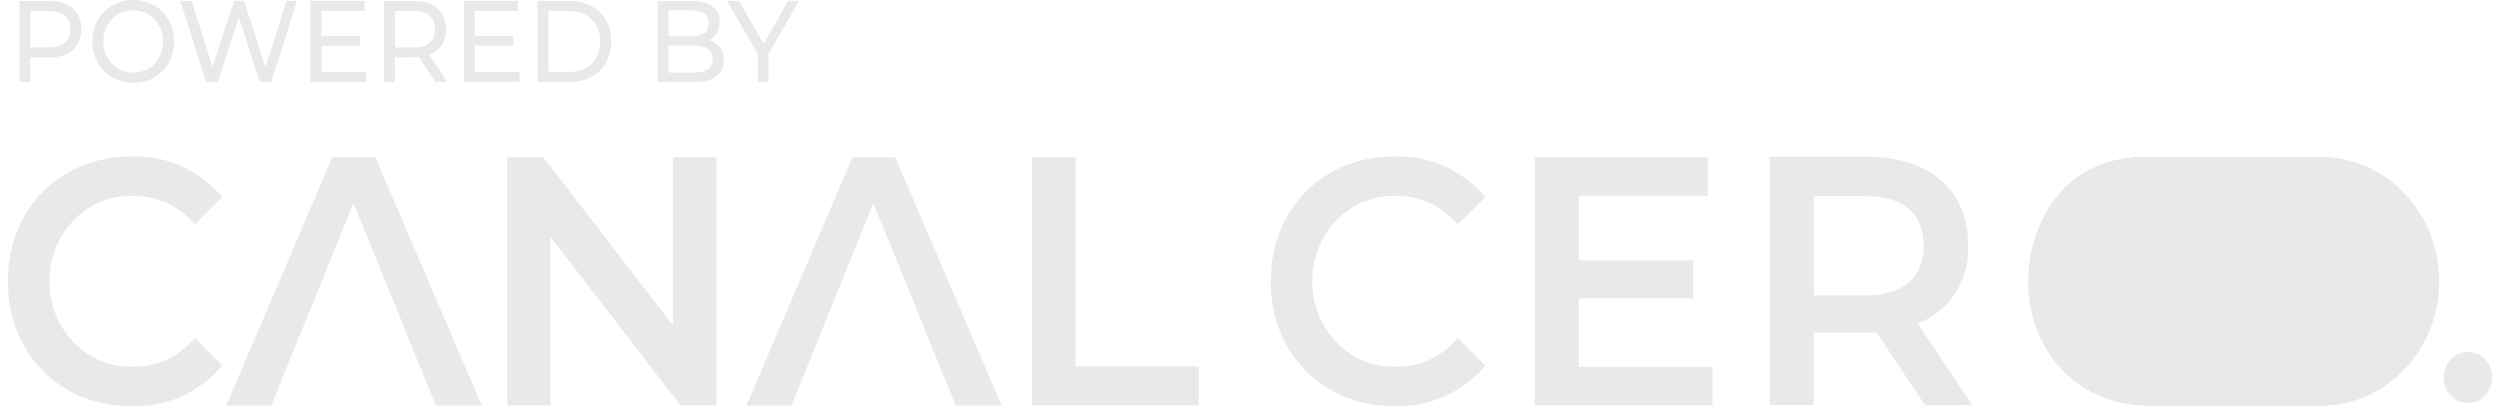 <?xml version="1.0" encoding="UTF-8"?> <svg xmlns="http://www.w3.org/2000/svg" width="160" height="26" viewBox="0 0 160 26" fill="none"><path d="M157.947 25.791C158.805 25.791 159.5 25.059 159.5 24.155C159.5 23.251 158.805 22.518 157.947 22.518C157.09 22.518 156.395 23.251 156.395 24.155C156.395 25.059 157.09 25.791 157.947 25.791Z" fill="#E9E9E9"></path><path d="M0.5 18.006C0.5 13.359 3.867 10.011 8.398 10.011C9.491 9.967 10.58 10.176 11.588 10.624C12.597 11.072 13.499 11.748 14.232 12.604L12.468 14.362C11.974 13.778 11.366 13.312 10.685 12.998C10.005 12.683 9.269 12.526 8.526 12.537C7.829 12.511 7.135 12.634 6.485 12.897C5.834 13.16 5.241 13.558 4.74 14.068C4.239 14.578 3.84 15.19 3.568 15.866C3.295 16.541 3.155 17.268 3.155 18.003C3.155 18.737 3.295 19.464 3.568 20.14C3.84 20.816 4.239 21.427 4.74 21.937C5.241 22.447 5.834 22.845 6.485 23.108C7.135 23.371 7.829 23.494 8.526 23.468C9.271 23.482 10.01 23.324 10.691 23.005C11.372 22.686 11.979 22.215 12.468 21.623L14.232 23.401C13.496 24.259 12.591 24.936 11.579 25.384C10.568 25.832 9.475 26.04 8.379 25.994C3.867 25.994 0.5 22.646 0.5 18.006Z" fill="#E9E9E9"></path><path d="M45.856 10.059V25.946H43.549L35.242 15.17V25.946H32.462V10.059H34.769L43.076 20.835V10.059H45.856Z" fill="#E9E9E9"></path><path d="M50.66 25.953H47.772L54.558 10.066H57.293L64.104 25.953H61.172L59.663 22.276L58.737 19.959L55.893 13.015L53.075 19.959L50.66 25.953Z" fill="#E9E9E9"></path><path d="M18.845 22.276L17.362 25.953H14.48L21.267 10.066H24.021L30.832 25.953H27.899L26.391 22.276L25.465 19.959L22.621 13.015L19.803 19.959L18.845 22.276Z" fill="#E9E9E9"></path><path d="M66.041 10.059H68.839V23.454H76.718V25.946H66.041V10.059Z" fill="#E9E9E9"></path><path d="M81.325 18.006C81.325 13.359 84.699 10.012 89.223 10.012C90.317 9.967 91.407 10.176 92.417 10.624C93.426 11.072 94.329 11.748 95.064 12.604L93.294 14.362C92.799 13.777 92.192 13.311 91.511 12.996C90.831 12.681 90.094 12.525 89.351 12.537C88.655 12.511 87.961 12.634 87.31 12.897C86.66 13.16 86.066 13.558 85.565 14.068C85.064 14.578 84.665 15.19 84.393 15.866C84.121 16.541 83.98 17.268 83.98 18.003C83.98 18.737 84.121 19.464 84.393 20.14C84.665 20.816 85.064 21.427 85.565 21.937C86.066 22.447 86.66 22.845 87.31 23.108C87.961 23.371 88.655 23.494 89.351 23.468C90.096 23.482 90.835 23.324 91.516 23.005C92.197 22.686 92.804 22.215 93.294 21.623L95.064 23.401C94.327 24.259 93.42 24.936 92.407 25.384C91.395 25.832 90.301 26.04 89.204 25.994C84.699 25.994 81.325 22.646 81.325 18.006Z" fill="#E9E9E9"></path><path d="M109.602 23.475V25.946H98.227V10.059H109.301V12.53H101.045V16.666H108.368V19.09H101.045V23.475H109.602Z" fill="#E9E9E9"></path><path d="M123.212 25.946L120.112 21.293C119.917 21.306 119.72 21.306 119.524 21.293H116.08V25.919H113.262V10.032H119.499C123.486 10.032 125.959 12.167 125.959 15.682C126.004 16.773 125.714 17.85 125.133 18.753C124.552 19.657 123.71 20.339 122.732 20.7L126.221 25.919L123.212 25.946ZM116.08 12.551V18.908H119.371C121.844 18.908 123.122 17.73 123.122 15.729C123.122 13.729 121.87 12.551 119.397 12.551H116.08Z" fill="#E9E9E9"></path><path d="M144.835 18.006C144.835 20.112 144.042 22.132 142.629 23.621C141.216 25.11 139.3 25.946 137.302 25.946C127.301 25.529 127.301 10.456 137.302 10.059C138.292 10.059 139.272 10.264 140.186 10.664C141.101 11.063 141.931 11.649 142.631 12.387C143.331 13.125 143.886 14.001 144.264 14.965C144.642 15.929 144.836 16.963 144.835 18.006Z" fill="#E9E9E9"></path><path d="M144.925 18.006C144.931 19.051 144.74 20.087 144.363 21.054C143.986 22.02 143.431 22.898 142.73 23.637C142.028 24.376 141.195 24.96 140.277 25.357C139.36 25.753 138.377 25.954 137.385 25.946C127.379 25.738 127.385 9.85 137.385 10.059C139.38 10.075 141.289 10.917 142.7 12.404C144.111 13.891 144.91 15.903 144.925 18.006Z" fill="#E9E9E9"></path><path d="M144.989 18.006C144.995 19.051 144.804 20.087 144.427 21.054C144.05 22.02 143.495 22.898 142.793 23.637C142.092 24.376 141.258 24.96 140.341 25.357C139.423 25.753 138.44 25.954 137.449 25.946C127.442 25.738 127.449 9.85 137.449 10.059C139.444 10.075 141.353 10.917 142.764 12.404C144.175 13.891 144.974 15.903 144.989 18.006Z" fill="#E9E9E9"></path><path d="M145.053 18.006C145.059 19.051 144.867 20.087 144.491 21.054C144.114 22.02 143.558 22.898 142.857 23.637C142.156 24.376 141.322 24.96 140.404 25.357C139.487 25.753 138.504 25.954 137.512 25.946C127.506 25.738 127.512 9.85 137.512 10.059C139.508 10.075 141.417 10.917 142.828 12.404C144.238 13.891 145.038 15.903 145.053 18.006Z" fill="#E9E9E9"></path><path d="M145.116 18.006C145.122 19.051 144.931 20.087 144.554 21.054C144.177 22.02 143.622 22.898 142.921 23.637C142.219 24.376 141.386 24.96 140.468 25.357C139.551 25.753 138.568 25.954 137.576 25.946C127.569 25.738 127.576 9.85 137.576 10.059C139.571 10.075 141.48 10.917 142.891 12.404C144.302 13.891 145.101 15.903 145.116 18.006Z" fill="#E9E9E9"></path><path d="M145.18 18.006C145.186 19.051 144.995 20.087 144.618 21.054C144.241 22.02 143.686 22.898 142.984 23.637C142.283 24.376 141.449 24.96 140.532 25.357C139.614 25.753 138.631 25.954 137.64 25.946C127.633 25.738 127.639 9.85 137.64 10.059C139.635 10.075 141.544 10.917 142.955 12.404C144.366 13.891 145.165 15.903 145.18 18.006Z" fill="#E9E9E9"></path><path d="M145.245 18.006C145.251 19.051 145.061 20.088 144.684 21.055C144.308 22.022 143.753 22.9 143.051 23.639C142.349 24.378 141.515 24.962 140.598 25.359C139.68 25.755 138.696 25.954 137.705 25.946C127.698 25.738 127.704 9.85 137.705 10.059C139.7 10.073 141.61 10.915 143.021 12.402C144.433 13.889 145.231 15.903 145.245 18.006Z" fill="#E9E9E9"></path><path d="M145.308 18.006C145.315 19.051 145.125 20.088 144.748 21.055C144.372 22.022 143.816 22.9 143.115 23.639C142.413 24.378 141.579 24.962 140.661 25.359C139.744 25.755 138.76 25.954 137.768 25.946C127.762 25.738 127.768 9.85 137.768 10.059C139.764 10.073 141.674 10.915 143.085 12.402C144.496 13.889 145.295 15.903 145.308 18.006Z" fill="#E9E9E9"></path><path d="M145.372 18.006C145.379 19.051 145.189 20.088 144.812 21.055C144.435 22.022 143.88 22.9 143.178 23.639C142.477 24.378 141.643 24.962 140.725 25.359C139.807 25.755 138.824 25.954 137.832 25.946C127.825 25.738 127.832 9.85 137.832 10.059C139.828 10.073 141.738 10.915 143.149 12.402C144.56 13.889 145.359 15.903 145.372 18.006Z" fill="#E9E9E9"></path><path d="M145.436 18.006C145.443 19.051 145.252 20.088 144.876 21.055C144.499 22.022 143.944 22.9 143.242 23.639C142.541 24.378 141.707 24.962 140.789 25.359C139.871 25.755 138.887 25.954 137.896 25.946C127.889 25.738 127.895 9.85 137.896 10.059C139.891 10.073 141.801 10.915 143.213 12.402C144.624 13.889 145.422 15.903 145.436 18.006Z" fill="#E9E9E9"></path><path d="M145.474 18.006C145.481 19.051 145.291 20.088 144.914 21.055C144.538 22.022 143.982 22.9 143.281 23.639C142.579 24.378 141.745 24.962 140.827 25.359C139.91 25.755 138.926 25.954 137.934 25.946C127.928 25.738 127.934 9.85 137.934 10.059C139.93 10.073 141.84 10.915 143.251 12.402C144.662 13.889 145.461 15.903 145.474 18.006Z" fill="#E9E9E9"></path><path d="M145.564 18.006C145.571 19.051 145.381 20.088 145.004 21.055C144.627 22.022 144.072 22.9 143.371 23.639C142.669 24.378 141.835 24.962 140.917 25.359C139.999 25.755 139.016 25.954 138.024 25.946C128.017 25.738 128.024 9.85 138.024 10.059C140.02 10.073 141.93 10.915 143.341 12.402C144.752 13.889 145.551 15.903 145.564 18.006Z" fill="#E9E9E9"></path><path d="M145.628 18.006C145.635 19.051 145.444 20.088 145.068 21.055C144.691 22.022 144.136 22.9 143.434 23.639C142.733 24.378 141.899 24.962 140.981 25.359C140.063 25.755 139.08 25.954 138.088 25.946C128.081 25.738 128.088 9.85 138.088 10.059C140.083 10.073 141.994 10.915 143.405 12.402C144.816 13.889 145.615 15.903 145.628 18.006Z" fill="#E9E9E9"></path><path d="M145.692 18.006C145.698 19.051 145.508 20.088 145.131 21.055C144.755 22.022 144.199 22.9 143.498 23.639C142.796 24.378 141.962 24.962 141.044 25.359C140.127 25.755 139.143 25.954 138.151 25.946C128.145 25.738 128.151 9.85 138.151 10.059C140.147 10.073 142.057 10.915 143.468 12.402C144.879 13.889 145.678 15.903 145.692 18.006Z" fill="#E9E9E9"></path><path d="M145.755 18.006C145.762 19.051 145.572 20.088 145.195 21.055C144.818 22.022 144.263 22.9 143.562 23.639C142.86 24.378 142.026 24.962 141.108 25.359C140.19 25.755 139.207 25.954 138.215 25.946C128.208 25.738 128.215 9.85 138.215 10.059C140.211 10.073 142.121 10.915 143.532 12.402C144.943 13.889 145.742 15.903 145.755 18.006Z" fill="#E9E9E9"></path><path d="M145.819 18.006C145.826 19.051 145.635 20.088 145.259 21.055C144.882 22.022 144.327 22.9 143.625 23.639C142.924 24.378 142.09 24.962 141.172 25.359C140.254 25.755 139.271 25.954 138.279 25.946C128.272 25.738 128.278 9.85 138.279 10.059C140.274 10.073 142.185 10.915 143.596 12.402C145.007 13.889 145.805 15.903 145.819 18.006Z" fill="#E9E9E9"></path><path d="M145.884 18.006C145.89 19.051 145.7 20.088 145.323 21.055C144.947 22.022 144.392 22.9 143.69 23.639C142.988 24.378 142.154 24.962 141.237 25.359C140.319 25.755 139.335 25.954 138.344 25.946C128.337 25.738 128.343 9.85 138.344 10.059C140.339 10.073 142.249 10.915 143.66 12.402C145.072 13.889 145.87 15.903 145.884 18.006Z" fill="#E9E9E9"></path><path d="M145.947 18.006C145.954 19.051 145.764 20.088 145.387 21.055C145.011 22.022 144.455 22.9 143.754 23.639C143.052 24.378 142.218 24.962 141.3 25.359C140.383 25.755 139.399 25.954 138.407 25.946C128.401 25.738 128.407 9.85 138.407 10.059C140.403 10.073 142.313 10.915 143.724 12.402C145.135 13.889 145.934 15.903 145.947 18.006Z" fill="#E9E9E9"></path><path d="M146.011 18.006C146.018 19.051 145.827 20.088 145.451 21.055C145.074 22.022 144.519 22.9 143.817 23.639C143.116 24.378 142.282 24.962 141.364 25.359C140.446 25.755 139.463 25.954 138.471 25.946C128.464 25.738 128.471 9.85 138.471 10.059C140.467 10.073 142.377 10.915 143.788 12.402C145.199 13.889 145.998 15.903 146.011 18.006Z" fill="#E9E9E9"></path><path d="M146.075 18.006C146.082 19.051 145.891 20.088 145.515 21.055C145.138 22.022 144.583 22.9 143.881 23.639C143.18 24.378 142.346 24.962 141.428 25.359C140.51 25.755 139.526 25.954 138.535 25.946C128.528 25.738 128.534 9.85 138.535 10.059C140.53 10.073 142.44 10.915 143.852 12.402C145.263 13.889 146.061 15.903 146.075 18.006Z" fill="#E9E9E9"></path><path d="M146.113 18.006C146.12 19.051 145.93 20.088 145.553 21.055C145.177 22.022 144.621 22.9 143.92 23.639C143.218 24.378 142.384 24.962 141.466 25.359C140.549 25.755 139.565 25.954 138.573 25.946C128.567 25.738 128.573 9.85 138.573 10.059C140.569 10.073 142.479 10.915 143.89 12.402C145.301 13.889 146.1 15.903 146.113 18.006Z" fill="#E9E9E9"></path><path d="M146.203 18.006C146.21 19.051 146.02 20.088 145.643 21.055C145.266 22.022 144.711 22.9 144.01 23.639C143.308 24.378 142.474 24.962 141.556 25.359C140.638 25.755 139.655 25.954 138.663 25.946C128.656 25.738 128.663 9.85 138.663 10.059C140.659 10.073 142.569 10.915 143.98 12.402C145.391 13.889 146.19 15.903 146.203 18.006Z" fill="#E9E9E9"></path><path d="M146.267 18.006C146.274 19.051 146.083 20.088 145.707 21.055C145.33 22.022 144.775 22.9 144.073 23.639C143.372 24.378 142.538 24.962 141.62 25.359C140.702 25.755 139.719 25.954 138.727 25.946C128.72 25.738 128.727 9.85 138.727 10.059C140.722 10.073 142.633 10.915 144.044 12.402C145.455 13.889 146.254 15.903 146.267 18.006Z" fill="#E9E9E9"></path><path d="M146.331 18.006C146.337 19.051 146.147 20.088 145.77 21.055C145.394 22.022 144.838 22.9 144.137 23.639C143.435 24.378 142.601 24.962 141.683 25.359C140.766 25.755 139.782 25.954 138.79 25.946C128.784 25.738 128.79 9.85 138.79 10.059C140.786 10.073 142.696 10.915 144.107 12.402C145.518 13.889 146.317 15.903 146.331 18.006Z" fill="#E9E9E9"></path><path d="M146.394 18.006C146.401 19.051 146.211 20.088 145.834 21.055C145.457 22.022 144.902 22.9 144.201 23.639C143.499 24.378 142.665 24.962 141.747 25.359C140.829 25.755 139.846 25.954 138.854 25.946C128.847 25.738 128.854 9.85 138.854 10.059C140.85 10.073 142.76 10.915 144.171 12.402C145.582 13.889 146.381 15.903 146.394 18.006Z" fill="#E9E9E9"></path><path d="M146.458 18.006C146.465 19.051 146.274 20.088 145.898 21.055C145.521 22.022 144.966 22.9 144.264 23.639C143.563 24.378 142.729 24.962 141.811 25.359C140.893 25.755 139.91 25.954 138.918 25.946C128.911 25.738 128.917 9.85 138.918 10.059C140.913 10.073 142.824 10.915 144.235 12.402C145.646 13.889 146.444 15.903 146.458 18.006Z" fill="#E9E9E9"></path><path d="M146.523 18.006C146.529 19.051 146.339 20.088 145.962 21.055C145.586 22.022 145.031 22.9 144.329 23.639C143.627 24.378 142.793 24.962 141.876 25.359C140.958 25.755 139.974 25.954 138.983 25.946C128.976 25.738 128.982 9.85 138.983 10.059C140.978 10.073 142.888 10.915 144.299 12.402C145.711 13.889 146.509 15.903 146.523 18.006Z" fill="#E9E9E9"></path><path d="M146.586 18.006C146.593 19.051 146.403 20.088 146.026 21.055C145.65 22.022 145.094 22.9 144.393 23.639C143.691 24.378 142.857 24.962 141.939 25.359C141.022 25.755 140.038 25.954 139.046 25.946C129.04 25.738 129.046 9.85 139.046 10.059C141.042 10.073 142.952 10.915 144.363 12.402C145.774 13.889 146.573 15.903 146.586 18.006Z" fill="#E9E9E9"></path><path d="M146.65 18.006C146.657 19.051 146.466 20.088 146.09 21.055C145.713 22.022 145.158 22.9 144.456 23.639C143.755 24.378 142.921 24.962 142.003 25.359C141.085 25.755 140.102 25.954 139.11 25.946C129.103 25.738 129.11 9.85 139.11 10.059C141.106 10.073 143.016 10.915 144.427 12.402C145.838 13.889 146.637 15.903 146.65 18.006Z" fill="#E9E9E9"></path><path d="M146.714 18.006C146.721 19.051 146.53 20.088 146.154 21.055C145.777 22.022 145.222 22.9 144.52 23.639C143.819 24.378 142.985 24.962 142.067 25.359C141.149 25.755 140.165 25.954 139.174 25.946C129.167 25.738 129.173 9.85 139.174 10.059C141.169 10.073 143.079 10.915 144.491 12.402C145.902 13.889 146.7 15.903 146.714 18.006Z" fill="#E9E9E9"></path><path d="M146.752 18.006C146.759 19.051 146.569 20.088 146.192 21.055C145.816 22.022 145.26 22.9 144.559 23.639C143.857 24.378 143.023 24.962 142.105 25.359C141.188 25.755 140.204 25.954 139.212 25.946C129.206 25.738 129.212 9.85 139.212 10.059C141.208 10.073 143.118 10.915 144.529 12.402C145.94 13.889 146.739 15.903 146.752 18.006Z" fill="#E9E9E9"></path><path d="M146.842 18.006C146.849 19.051 146.659 20.088 146.282 21.055C145.905 22.022 145.35 22.9 144.649 23.639C143.947 24.378 143.113 24.962 142.195 25.359C141.277 25.755 140.294 25.954 139.302 25.946C129.296 25.738 129.302 9.85 139.302 10.059C141.298 10.073 143.208 10.915 144.619 12.402C146.03 13.889 146.829 15.903 146.842 18.006Z" fill="#E9E9E9"></path><path d="M146.906 18.006C146.913 19.051 146.722 20.088 146.346 21.055C145.969 22.022 145.414 22.9 144.712 23.639C144.011 24.378 143.177 24.962 142.259 25.359C141.341 25.755 140.358 25.954 139.366 25.946C129.359 25.738 129.366 9.85 139.366 10.059C141.361 10.073 143.272 10.915 144.683 12.402C146.094 13.889 146.893 15.903 146.906 18.006Z" fill="#E9E9E9"></path><path d="M146.97 18.006C146.976 19.051 146.786 20.088 146.409 21.055C146.033 22.022 145.477 22.9 144.776 23.639C144.074 24.378 143.24 24.962 142.322 25.359C141.405 25.755 140.421 25.954 139.429 25.946C129.423 25.738 129.429 9.85 139.429 10.059C141.425 10.073 143.335 10.915 144.746 12.402C146.157 13.889 146.956 15.903 146.97 18.006Z" fill="#E9E9E9"></path><path d="M147.033 18.006C147.04 19.051 146.85 20.088 146.473 21.055C146.096 22.022 145.541 22.9 144.84 23.639C144.138 24.378 143.304 24.962 142.386 25.359C141.468 25.755 140.485 25.954 139.493 25.946C129.486 25.738 129.493 9.85 139.493 10.059C141.489 10.073 143.399 10.915 144.81 12.402C146.221 13.889 147.02 15.903 147.033 18.006Z" fill="#E9E9E9"></path><path d="M147.097 18.006C147.104 19.051 146.913 20.088 146.537 21.055C146.16 22.022 145.605 22.9 144.903 23.639C144.202 24.378 143.368 24.962 142.45 25.359C141.532 25.755 140.549 25.954 139.557 25.946C129.55 25.738 129.556 9.85 139.557 10.059C141.552 10.073 143.463 10.915 144.874 12.402C146.285 13.889 147.083 15.903 147.097 18.006Z" fill="#E9E9E9"></path><path d="M147.162 18.006C147.168 19.051 146.978 20.088 146.601 21.055C146.225 22.022 145.67 22.9 144.968 23.639C144.266 24.378 143.432 24.962 142.515 25.359C141.597 25.755 140.613 25.954 139.622 25.946C129.615 25.738 129.621 9.85 139.622 10.059C141.617 10.073 143.527 10.915 144.938 12.402C146.35 13.889 147.148 15.903 147.162 18.006Z" fill="#E9E9E9"></path><path d="M147.225 18.006C147.232 19.051 147.042 20.088 146.665 21.055C146.289 22.022 145.733 22.9 145.032 23.639C144.33 24.378 143.496 24.962 142.578 25.359C141.661 25.755 140.677 25.954 139.685 25.946C129.679 25.738 129.685 9.85 139.685 10.059C141.681 10.073 143.591 10.915 145.002 12.402C146.413 13.889 147.212 15.903 147.225 18.006Z" fill="#E9E9E9"></path><path d="M147.289 18.006C147.296 19.051 147.105 20.088 146.729 21.055C146.352 22.022 145.797 22.9 145.095 23.639C144.394 24.378 143.56 24.962 142.642 25.359C141.724 25.755 140.741 25.954 139.749 25.946C129.742 25.738 129.749 9.85 139.749 10.059C141.745 10.073 143.655 10.915 145.066 12.402C146.477 13.889 147.276 15.903 147.289 18.006Z" fill="#E9E9E9"></path><path d="M147.353 18.006C147.36 19.051 147.169 20.088 146.793 21.055C146.416 22.022 145.861 22.9 145.159 23.639C144.458 24.378 143.624 24.962 142.706 25.359C141.788 25.755 140.804 25.954 139.813 25.946C129.806 25.738 129.812 9.85 139.813 10.059C141.808 10.073 143.718 10.915 145.13 12.402C146.541 13.889 147.339 15.903 147.353 18.006Z" fill="#E9E9E9"></path><path d="M147.391 18.006C147.398 19.051 147.208 20.088 146.831 21.055C146.455 22.022 145.899 22.9 145.198 23.639C144.496 24.378 143.662 24.962 142.744 25.359C141.827 25.755 140.843 25.954 139.851 25.946C129.845 25.738 129.851 9.85 139.851 10.059C141.847 10.073 143.757 10.915 145.168 12.402C146.579 13.889 147.378 15.903 147.391 18.006Z" fill="#E9E9E9"></path><path d="M147.481 18.006C147.488 19.051 147.298 20.088 146.921 21.055C146.544 22.022 145.989 22.9 145.288 23.639C144.586 24.378 143.752 24.962 142.834 25.359C141.916 25.755 140.933 25.954 139.941 25.946C129.934 25.738 129.941 9.85 139.941 10.059C141.937 10.073 143.847 10.915 145.258 12.402C146.669 13.889 147.468 15.903 147.481 18.006Z" fill="#E9E9E9"></path><path d="M147.545 18.006C147.552 19.051 147.361 20.088 146.985 21.055C146.608 22.022 146.053 22.9 145.351 23.639C144.65 24.378 143.816 24.962 142.898 25.359C141.98 25.755 140.997 25.954 140.005 25.946C129.998 25.738 130.005 9.85 140.005 10.059C142 10.073 143.911 10.915 145.322 12.402C146.733 13.889 147.532 15.903 147.545 18.006Z" fill="#E9E9E9"></path><path d="M147.609 18.006C147.615 19.051 147.425 20.088 147.048 21.055C146.672 22.022 146.116 22.9 145.415 23.639C144.713 24.378 143.879 24.962 142.961 25.359C142.044 25.755 141.06 25.954 140.068 25.946C130.062 25.738 130.068 9.85 140.068 10.059C142.064 10.073 143.974 10.915 145.385 12.402C146.796 13.889 147.595 15.903 147.609 18.006Z" fill="#E9E9E9"></path><path d="M147.672 18.006C147.679 19.051 147.489 20.088 147.112 21.055C146.735 22.022 146.18 22.9 145.479 23.639C144.777 24.378 143.943 24.962 143.025 25.359C142.107 25.755 141.124 25.954 140.132 25.946C130.125 25.738 130.132 9.85 140.132 10.059C142.128 10.073 144.038 10.915 145.449 12.402C146.86 13.889 147.659 15.903 147.672 18.006Z" fill="#E9E9E9"></path><path d="M147.736 18.006C147.743 19.051 147.552 20.088 147.176 21.055C146.799 22.022 146.244 22.9 145.542 23.639C144.841 24.378 144.007 24.962 143.089 25.359C142.171 25.755 141.188 25.954 140.196 25.946C130.189 25.738 130.195 9.85 140.196 10.059C142.191 10.073 144.102 10.915 145.513 12.402C146.924 13.889 147.722 15.903 147.736 18.006Z" fill="#E9E9E9"></path><path d="M147.801 18.006C147.807 19.051 147.617 20.088 147.24 21.055C146.864 22.022 146.309 22.9 145.607 23.639C144.905 24.378 144.071 24.962 143.154 25.359C142.236 25.755 141.252 25.954 140.261 25.946C130.254 25.738 130.26 9.85 140.261 10.059C142.256 10.073 144.166 10.915 145.577 12.402C146.989 13.889 147.787 15.903 147.801 18.006Z" fill="#E9E9E9"></path><path d="M147.864 18.006C147.871 19.051 147.681 20.088 147.304 21.055C146.928 22.022 146.372 22.9 145.671 23.639C144.969 24.378 144.135 24.962 143.217 25.359C142.3 25.755 141.316 25.954 140.324 25.946C130.318 25.738 130.324 9.85 140.324 10.059C142.32 10.073 144.23 10.915 145.641 12.402C147.052 13.889 147.851 15.903 147.864 18.006Z" fill="#E9E9E9"></path><path d="M147.928 18.006C147.935 19.051 147.744 20.088 147.368 21.055C146.991 22.022 146.436 22.9 145.734 23.639C145.033 24.378 144.199 24.962 143.281 25.359C142.363 25.755 141.38 25.954 140.388 25.946C130.381 25.738 130.388 9.85 140.388 10.059C142.384 10.073 144.294 10.915 145.705 12.402C147.116 13.889 147.915 15.903 147.928 18.006Z" fill="#E9E9E9"></path><path d="M147.992 18.006C147.999 19.051 147.808 20.088 147.432 21.055C147.055 22.022 146.5 22.9 145.798 23.639C145.097 24.378 144.263 24.962 143.345 25.359C142.427 25.755 141.443 25.954 140.452 25.946C130.445 25.738 130.451 9.85 140.452 10.059C142.447 10.073 144.357 10.915 145.769 12.402C147.18 13.889 147.978 15.903 147.992 18.006Z" fill="#E9E9E9"></path><path d="M148.03 18.006C148.037 19.051 147.847 20.088 147.47 21.055C147.094 22.022 146.538 22.9 145.837 23.639C145.135 24.378 144.301 24.962 143.383 25.359C142.466 25.755 141.482 25.954 140.49 25.946C130.484 25.738 130.49 9.85 140.49 10.059C142.486 10.073 144.396 10.915 145.807 12.402C147.218 13.889 148.017 15.903 148.03 18.006Z" fill="#E9E9E9"></path><path d="M148.12 18.006C148.127 19.051 147.937 20.088 147.56 21.055C147.183 22.022 146.628 22.9 145.927 23.639C145.225 24.378 144.391 24.962 143.473 25.359C142.555 25.755 141.572 25.954 140.58 25.946C130.573 25.738 130.58 9.85 140.58 10.059C142.576 10.073 144.486 10.915 145.897 12.402C147.308 13.889 148.107 15.903 148.12 18.006Z" fill="#E9E9E9"></path><path d="M148.184 18.006C148.191 19.051 148 20.088 147.624 21.055C147.247 22.022 146.692 22.9 145.99 23.639C145.289 24.378 144.455 24.962 143.537 25.359C142.619 25.755 141.636 25.954 140.644 25.946C130.637 25.738 130.644 9.85 140.644 10.059C142.639 10.073 144.55 10.915 145.961 12.402C147.372 13.889 148.171 15.903 148.184 18.006Z" fill="#E9E9E9"></path><path d="M148.248 18.006C148.254 19.051 148.064 20.088 147.687 21.055C147.311 22.022 146.755 22.9 146.054 23.639C145.352 24.378 144.518 24.962 143.6 25.359C142.683 25.755 141.699 25.954 140.707 25.946C130.701 25.738 130.707 9.85 140.707 10.059C142.703 10.073 144.613 10.915 146.024 12.402C147.435 13.889 148.234 15.903 148.248 18.006Z" fill="#E9E9E9"></path><path d="M148.311 18.006C148.318 19.051 148.128 20.088 147.751 21.055C147.374 22.022 146.819 22.9 146.118 23.639C145.416 24.378 144.582 24.962 143.664 25.359C142.746 25.755 141.763 25.954 140.771 25.946C130.764 25.738 130.771 9.85 140.771 10.059C142.767 10.073 144.677 10.915 146.088 12.402C147.499 13.889 148.298 15.903 148.311 18.006Z" fill="#E9E9E9"></path><path d="M148.375 18.006C148.382 19.051 148.191 20.088 147.815 21.055C147.438 22.022 146.883 22.9 146.181 23.639C145.48 24.378 144.646 24.962 143.728 25.359C142.81 25.755 141.826 25.954 140.835 25.946C130.828 25.738 130.834 9.85 140.835 10.059C142.83 10.073 144.741 10.915 146.152 12.402C147.563 13.889 148.361 15.903 148.375 18.006Z" fill="#E9E9E9"></path><path d="M148.44 18.006C148.446 19.051 148.256 20.088 147.879 21.055C147.503 22.022 146.948 22.9 146.246 23.639C145.544 24.378 144.71 24.962 143.793 25.359C142.875 25.755 141.891 25.954 140.9 25.946C130.893 25.738 130.899 9.85 140.9 10.059C142.895 10.073 144.805 10.915 146.216 12.402C147.628 13.889 148.426 15.903 148.44 18.006Z" fill="#E9E9E9"></path><path d="M148.503 18.006C148.51 19.051 148.32 20.088 147.943 21.055C147.567 22.022 147.011 22.9 146.31 23.639C145.608 24.378 144.774 24.962 143.856 25.359C142.939 25.755 141.955 25.954 140.963 25.946C130.957 25.738 130.963 9.85 140.963 10.059C142.959 10.073 144.869 10.915 146.28 12.402C147.691 13.889 148.49 15.903 148.503 18.006Z" fill="#E9E9E9"></path><path d="M148.567 18.006C148.574 19.051 148.383 20.088 148.007 21.055C147.63 22.022 147.075 22.9 146.373 23.639C145.672 24.378 144.838 24.962 143.92 25.359C143.002 25.755 142.019 25.954 141.027 25.946C131.02 25.738 131.027 9.85 141.027 10.059C143.023 10.073 144.933 10.915 146.344 12.402C147.755 13.889 148.554 15.903 148.567 18.006Z" fill="#E9E9E9"></path><path d="M148.631 18.006C148.638 19.051 148.447 20.088 148.071 21.055C147.694 22.022 147.139 22.9 146.437 23.639C145.736 24.378 144.902 24.962 143.984 25.359C143.066 25.755 142.082 25.954 141.091 25.946C131.084 25.738 131.09 9.85 141.091 10.059C143.086 10.073 144.996 10.915 146.408 12.402C147.819 13.889 148.617 15.903 148.631 18.006Z" fill="#E9E9E9"></path><path d="M148.669 18.006C148.676 19.051 148.486 20.088 148.109 21.055C147.733 22.022 147.177 22.9 146.476 23.639C145.774 24.378 144.94 24.962 144.022 25.359C143.105 25.755 142.121 25.954 141.129 25.946C131.123 25.738 131.129 9.85 141.129 10.059C143.125 10.073 145.035 10.915 146.446 12.402C147.857 13.889 148.656 15.903 148.669 18.006Z" fill="#E9E9E9"></path><path d="M148.759 18.006C148.766 19.051 148.576 20.088 148.199 21.055C147.822 22.022 147.267 22.9 146.566 23.639C145.864 24.378 145.03 24.962 144.112 25.359C143.194 25.755 142.211 25.954 141.219 25.946C131.212 25.738 131.219 9.85 141.219 10.059C143.215 10.073 145.125 10.915 146.536 12.402C147.947 13.889 148.746 15.903 148.759 18.006Z" fill="#E9E9E9"></path><path d="M148.823 18.006C148.83 19.051 148.639 20.088 148.263 21.055C147.886 22.022 147.331 22.9 146.629 23.639C145.928 24.378 145.094 24.962 144.176 25.359C143.258 25.755 142.275 25.954 141.283 25.946C131.276 25.738 131.283 9.85 141.283 10.059C143.278 10.073 145.189 10.915 146.6 12.402C148.011 13.889 148.81 15.903 148.823 18.006Z" fill="#E9E9E9"></path><path d="M148.887 18.006C148.893 19.051 148.703 20.088 148.326 21.055C147.95 22.022 147.394 22.9 146.693 23.639C145.991 24.378 145.157 24.962 144.239 25.359C143.322 25.755 142.338 25.954 141.346 25.946C131.34 25.738 131.346 9.85 141.346 10.059C143.342 10.073 145.252 10.915 146.663 12.402C148.074 13.889 148.873 15.903 148.887 18.006Z" fill="#E9E9E9"></path><path d="M148.95 18.006C148.957 19.051 148.767 20.088 148.39 21.055C148.013 22.022 147.458 22.9 146.757 23.639C146.055 24.378 145.221 24.962 144.303 25.359C143.385 25.755 142.402 25.954 141.41 25.946C131.403 25.738 131.41 9.85 141.41 10.059C143.406 10.073 145.316 10.915 146.727 12.402C148.138 13.889 148.937 15.903 148.95 18.006Z" fill="#E9E9E9"></path><path d="M149.014 18.006C149.021 19.051 148.83 20.088 148.454 21.055C148.077 22.022 147.522 22.9 146.82 23.639C146.119 24.378 145.285 24.962 144.367 25.359C143.449 25.755 142.465 25.954 141.474 25.946C131.467 25.738 131.473 9.85 141.474 10.059C143.469 10.073 145.38 10.915 146.791 12.402C148.202 13.889 149 15.903 149.014 18.006Z" fill="#E9E9E9"></path><path d="M149.079 18.006C149.085 19.051 148.895 20.088 148.518 21.055C148.142 22.022 147.587 22.9 146.885 23.639C146.183 24.378 145.349 24.962 144.432 25.359C143.514 25.755 142.53 25.954 141.539 25.946C131.532 25.738 131.538 9.85 141.539 10.059C143.534 10.073 145.444 10.915 146.855 12.402C148.267 13.889 149.065 15.903 149.079 18.006Z" fill="#E9E9E9"></path><path d="M149.142 18.006C149.149 19.051 148.959 20.088 148.582 21.055C148.206 22.022 147.65 22.9 146.949 23.639C146.247 24.378 145.413 24.962 144.495 25.359C143.578 25.755 142.594 25.954 141.602 25.946C131.596 25.738 131.602 9.85 141.602 10.059C143.598 10.073 145.508 10.915 146.919 12.402C148.33 13.889 149.129 15.903 149.142 18.006Z" fill="#E9E9E9"></path><path d="M149.206 18.006C149.213 19.051 149.022 20.088 148.646 21.055C148.269 22.022 147.714 22.9 147.012 23.639C146.311 24.378 145.477 24.962 144.559 25.359C143.641 25.755 142.658 25.954 141.666 25.946C131.659 25.738 131.666 9.85 141.666 10.059C143.662 10.073 145.572 10.915 146.983 12.402C148.394 13.889 149.193 15.903 149.206 18.006Z" fill="#E9E9E9"></path><path d="M149.27 18.006C149.277 19.051 149.086 20.088 148.71 21.055C148.333 22.022 147.778 22.9 147.076 23.639C146.375 24.378 145.541 24.962 144.623 25.359C143.705 25.755 142.721 25.954 141.73 25.946C131.723 25.738 131.729 9.85 141.73 10.059C143.725 10.073 145.635 10.915 147.046 12.402C148.458 13.889 149.256 15.903 149.27 18.006Z" fill="#E9E9E9"></path><path d="M149.308 18.006C149.315 19.051 149.125 20.088 148.748 21.055C148.372 22.022 147.816 22.9 147.115 23.639C146.413 24.378 145.579 24.962 144.661 25.359C143.743 25.755 142.76 25.954 141.768 25.946C131.762 25.738 131.768 9.85 141.768 10.059C143.764 10.073 145.674 10.915 147.085 12.402C148.496 13.889 149.295 15.903 149.308 18.006Z" fill="#E9E9E9"></path><path d="M149.398 18.006C149.405 19.051 149.215 20.088 148.838 21.055C148.461 22.022 147.906 22.9 147.205 23.639C146.503 24.378 145.669 24.962 144.751 25.359C143.833 25.755 142.85 25.954 141.858 25.946C131.851 25.738 131.858 9.85 141.858 10.059C143.854 10.073 145.764 10.915 147.175 12.402C148.586 13.889 149.385 15.903 149.398 18.006Z" fill="#E9E9E9"></path><path d="M149.462 18.006C149.469 19.051 149.278 20.088 148.902 21.055C148.525 22.022 147.97 22.9 147.268 23.639C146.567 24.378 145.733 24.962 144.815 25.359C143.897 25.755 142.914 25.954 141.922 25.946C131.915 25.738 131.922 9.85 141.922 10.059C143.917 10.073 145.828 10.915 147.239 12.402C148.65 13.889 149.449 15.903 149.462 18.006Z" fill="#E9E9E9"></path><path d="M149.526 18.006C149.532 19.051 149.342 20.088 148.965 21.055C148.589 22.022 148.033 22.9 147.332 23.639C146.63 24.378 145.796 24.962 144.878 25.359C143.961 25.755 142.977 25.954 141.985 25.946C131.979 25.738 131.985 9.85 141.985 10.059C143.981 10.073 145.891 10.915 147.302 12.402C148.713 13.889 149.512 15.903 149.526 18.006Z" fill="#E9E9E9"></path><path d="M149.589 18.006C149.596 19.051 149.406 20.088 149.029 21.055C148.652 22.022 148.097 22.9 147.396 23.639C146.694 24.378 145.86 24.962 144.942 25.359C144.024 25.755 143.041 25.954 142.049 25.946C132.042 25.738 132.049 9.85 142.049 10.059C144.045 10.073 145.955 10.915 147.366 12.402C148.777 13.889 149.576 15.903 149.589 18.006Z" fill="#E9E9E9"></path><path d="M149.653 18.006C149.66 19.051 149.469 20.088 149.093 21.055C148.716 22.022 148.161 22.9 147.459 23.639C146.758 24.378 145.924 24.962 145.006 25.359C144.088 25.755 143.104 25.954 142.113 25.946C132.106 25.738 132.112 9.85 142.113 10.059C144.108 10.073 146.018 10.915 147.43 12.402C148.841 13.889 149.639 15.903 149.653 18.006Z" fill="#E9E9E9"></path><path d="M149.718 18.006C149.724 19.051 149.534 20.088 149.157 21.055C148.781 22.022 148.226 22.9 147.524 23.639C146.822 24.378 145.988 24.962 145.071 25.359C144.153 25.755 143.169 25.954 142.178 25.946C132.171 25.738 132.177 9.85 142.178 10.059C144.173 10.073 146.083 10.915 147.494 12.402C148.906 13.889 149.704 15.903 149.718 18.006Z" fill="#E9E9E9"></path><path d="M149.781 18.006C149.788 19.051 149.598 20.088 149.221 21.055C148.845 22.022 148.289 22.9 147.588 23.639C146.886 24.378 146.052 24.962 145.134 25.359C144.216 25.755 143.233 25.954 142.241 25.946C132.235 25.738 132.241 9.85 142.241 10.059C144.237 10.073 146.147 10.915 147.558 12.402C148.969 13.889 149.768 15.903 149.781 18.006Z" fill="#E9E9E9"></path><path d="M149.845 18.006C149.852 19.051 149.661 20.088 149.285 21.055C148.908 22.022 148.353 22.9 147.651 23.639C146.95 24.378 146.116 24.962 145.198 25.359C144.28 25.755 143.297 25.954 142.305 25.946C132.298 25.738 132.305 9.85 142.305 10.059C144.301 10.073 146.211 10.915 147.622 12.402C149.033 13.889 149.832 15.903 149.845 18.006Z" fill="#E9E9E9"></path><path d="M149.909 18.006C149.916 19.051 149.725 20.088 149.349 21.055C148.972 22.022 148.417 22.9 147.715 23.639C147.014 24.378 146.18 24.962 145.262 25.359C144.344 25.755 143.36 25.954 142.369 25.946C132.362 25.738 132.368 9.85 142.369 10.059C144.364 10.073 146.274 10.915 147.686 12.402C149.097 13.889 149.895 15.903 149.909 18.006Z" fill="#E9E9E9"></path><path d="M149.947 18.006C149.954 19.051 149.764 20.088 149.387 21.055C149.011 22.022 148.455 22.9 147.754 23.639C147.052 24.378 146.218 24.962 145.3 25.359C144.383 25.755 143.399 25.954 142.407 25.946C132.401 25.738 132.407 9.85 142.407 10.059C144.403 10.073 146.313 10.915 147.724 12.402C149.135 13.889 149.934 15.903 149.947 18.006Z" fill="#E9E9E9"></path><path d="M150.037 18.006C150.044 19.051 149.854 20.088 149.477 21.055C149.1 22.022 148.545 22.9 147.844 23.639C147.142 24.378 146.308 24.962 145.39 25.359C144.472 25.755 143.489 25.954 142.497 25.946C132.49 25.738 132.497 9.85 142.497 10.059C144.493 10.073 146.403 10.915 147.814 12.402C149.225 13.889 150.024 15.903 150.037 18.006Z" fill="#E9E9E9"></path><path d="M150.101 18.006C150.108 19.051 149.917 20.088 149.541 21.055C149.164 22.022 148.609 22.9 147.907 23.639C147.206 24.378 146.372 24.962 145.454 25.359C144.536 25.755 143.553 25.954 142.561 25.946C132.554 25.738 132.561 9.85 142.561 10.059C144.556 10.073 146.467 10.915 147.878 12.402C149.289 13.889 150.088 15.903 150.101 18.006Z" fill="#E9E9E9"></path><path d="M150.165 18.006C150.171 19.051 149.981 20.088 149.604 21.055C149.228 22.022 148.672 22.9 147.971 23.639C147.269 24.378 146.435 24.962 145.517 25.359C144.599 25.755 143.616 25.954 142.624 25.946C132.618 25.738 132.624 9.85 142.624 10.059C144.62 10.073 146.53 10.915 147.941 12.402C149.352 13.889 150.151 15.903 150.165 18.006Z" fill="#E9E9E9"></path><path d="M150.228 18.006C150.235 19.051 150.045 20.088 149.668 21.055C149.291 22.022 148.736 22.9 148.035 23.639C147.333 24.378 146.499 24.962 145.581 25.359C144.663 25.755 143.68 25.954 142.688 25.946C132.681 25.738 132.688 9.85 142.688 10.059C144.684 10.073 146.594 10.915 148.005 12.402C149.416 13.889 150.215 15.903 150.228 18.006Z" fill="#E9E9E9"></path><path d="M150.292 18.006C150.299 19.051 150.108 20.088 149.732 21.055C149.355 22.022 148.8 22.9 148.098 23.639C147.396 24.378 146.563 24.962 145.645 25.359C144.727 25.755 143.743 25.954 142.752 25.946C132.745 25.738 132.751 9.85 142.752 10.059C144.747 10.073 146.657 10.915 148.069 12.402C149.48 13.889 150.278 15.903 150.292 18.006Z" fill="#E9E9E9"></path><path d="M150.357 18.006C150.363 19.051 150.173 20.088 149.796 21.055C149.42 22.022 148.865 22.9 148.163 23.639C147.461 24.378 146.627 24.962 145.71 25.359C144.792 25.755 143.808 25.954 142.817 25.946C132.81 25.738 132.816 9.85 142.817 10.059C144.812 10.073 146.722 10.915 148.133 12.402C149.545 13.889 150.343 15.903 150.357 18.006Z" fill="#E9E9E9"></path><path d="M150.42 18.006C150.427 19.051 150.237 20.088 149.86 21.055C149.484 22.022 148.928 22.9 148.227 23.639C147.525 24.378 146.691 24.962 145.773 25.359C144.855 25.755 143.872 25.954 142.88 25.946C132.874 25.738 132.88 9.85 142.88 10.059C144.876 10.073 146.786 10.915 148.197 12.402C149.608 13.889 150.407 15.903 150.42 18.006Z" fill="#E9E9E9"></path><path d="M150.484 18.006C150.491 19.051 150.3 20.088 149.924 21.055C149.547 22.022 148.992 22.9 148.29 23.639C147.589 24.378 146.755 24.962 145.837 25.359C144.919 25.755 143.936 25.954 142.944 25.946C132.937 25.738 132.944 9.85 142.944 10.059C144.94 10.073 146.85 10.915 148.261 12.402C149.672 13.889 150.471 15.903 150.484 18.006Z" fill="#E9E9E9"></path><path d="M150.548 18.006C150.555 19.051 150.364 20.088 149.988 21.055C149.611 22.022 149.056 22.9 148.354 23.639C147.653 24.378 146.818 24.962 145.901 25.359C144.983 25.755 143.999 25.954 143.008 25.946C133.001 25.738 133.007 9.85 143.008 10.059C145.003 10.073 146.913 10.915 148.324 12.402C149.736 13.889 150.534 15.903 150.548 18.006Z" fill="#E9E9E9"></path><path d="M150.586 18.006C150.593 19.051 150.403 20.088 150.026 21.055C149.65 22.022 149.094 22.9 148.393 23.639C147.691 24.378 146.857 24.962 145.939 25.359C145.021 25.755 144.038 25.954 143.046 25.946C133.04 25.738 133.046 9.85 143.046 10.059C145.042 10.073 146.952 10.915 148.363 12.402C149.774 13.889 150.573 15.903 150.586 18.006Z" fill="#E9E9E9"></path><path d="M150.676 18.006C150.683 19.051 150.492 20.088 150.116 21.055C149.739 22.022 149.184 22.9 148.483 23.639C147.781 24.378 146.947 24.962 146.029 25.359C145.111 25.755 144.128 25.954 143.136 25.946C133.129 25.738 133.136 9.85 143.136 10.059C145.132 10.073 147.042 10.915 148.453 12.402C149.864 13.889 150.663 15.903 150.676 18.006Z" fill="#E9E9E9"></path><path d="M150.74 18.006C150.747 19.051 150.556 20.088 150.18 21.055C149.803 22.022 149.248 22.9 148.546 23.639C147.845 24.378 147.011 24.962 146.093 25.359C145.175 25.755 144.192 25.954 143.2 25.946C133.193 25.738 133.199 9.85 143.2 10.059C145.195 10.073 147.106 10.915 148.517 12.402C149.928 13.889 150.727 15.903 150.74 18.006Z" fill="#E9E9E9"></path><path d="M150.804 18.006C150.81 19.051 150.62 20.088 150.243 21.055C149.867 22.022 149.311 22.9 148.61 23.639C147.908 24.378 147.074 24.962 146.156 25.359C145.238 25.755 144.255 25.954 143.263 25.946C133.257 25.738 133.263 9.85 143.263 10.059C145.259 10.073 147.169 10.915 148.58 12.402C149.991 13.889 150.79 15.903 150.804 18.006Z" fill="#E9E9E9"></path><path d="M150.867 18.006C150.874 19.051 150.684 20.088 150.307 21.055C149.93 22.022 149.375 22.9 148.674 23.639C147.972 24.378 147.138 24.962 146.22 25.359C145.302 25.755 144.319 25.954 143.327 25.946C133.32 25.738 133.327 9.85 143.327 10.059C145.323 10.073 147.233 10.915 148.644 12.402C150.055 13.889 150.854 15.903 150.867 18.006Z" fill="#E9E9E9"></path><path d="M150.931 18.006C150.938 19.051 150.747 20.088 150.371 21.055C149.994 22.022 149.439 22.9 148.737 23.639C148.036 24.378 147.202 24.962 146.284 25.359C145.366 25.755 144.382 25.954 143.391 25.946C133.384 25.738 133.39 9.85 143.391 10.059C145.386 10.073 147.296 10.915 148.708 12.402C150.119 13.889 150.917 15.903 150.931 18.006Z" fill="#E9E9E9"></path><path d="M150.996 18.006C151.002 19.051 150.812 20.088 150.435 21.055C150.059 22.022 149.504 22.9 148.802 23.639C148.1 24.378 147.266 24.962 146.349 25.359C145.431 25.755 144.447 25.954 143.456 25.946C133.449 25.738 133.455 9.85 143.456 10.059C145.451 10.073 147.361 10.915 148.772 12.402C150.184 13.889 150.982 15.903 150.996 18.006Z" fill="#E9E9E9"></path><path d="M151.059 18.006C151.066 19.051 150.876 20.088 150.499 21.055C150.123 22.022 149.567 22.9 148.866 23.639C148.164 24.378 147.33 24.962 146.412 25.359C145.494 25.755 144.511 25.954 143.519 25.946C133.513 25.738 133.519 9.85 143.519 10.059C145.515 10.073 147.425 10.915 148.836 12.402C150.247 13.889 151.046 15.903 151.059 18.006Z" fill="#E9E9E9"></path><path d="M151.123 18.006C151.13 19.051 150.939 20.088 150.563 21.055C150.186 22.022 149.631 22.9 148.929 23.639C148.228 24.378 147.394 24.962 146.476 25.359C145.558 25.755 144.575 25.954 143.583 25.946C133.576 25.738 133.583 9.85 143.583 10.059C145.579 10.073 147.489 10.915 148.9 12.402C150.311 13.889 151.11 15.903 151.123 18.006Z" fill="#E9E9E9"></path><path d="M151.187 18.006C151.194 19.051 151.003 20.088 150.626 21.055C150.25 22.022 149.695 22.9 148.993 23.639C148.292 24.378 147.457 24.962 146.54 25.359C145.622 25.755 144.638 25.954 143.647 25.946C133.64 25.738 133.646 9.85 143.647 10.059C145.642 10.073 147.552 10.915 148.963 12.402C150.375 13.889 151.173 15.903 151.187 18.006Z" fill="#E9E9E9"></path><path d="M151.225 18.006C151.232 19.051 151.042 20.088 150.665 21.055C150.289 22.022 149.733 22.9 149.032 23.639C148.33 24.378 147.496 24.962 146.578 25.359C145.66 25.755 144.677 25.954 143.685 25.946C133.679 25.738 133.685 9.85 143.685 10.059C145.681 10.073 147.591 10.915 149.002 12.402C150.413 13.889 151.212 15.903 151.225 18.006Z" fill="#E9E9E9"></path><path d="M151.315 18.006C151.322 19.051 151.131 20.088 150.755 21.055C150.378 22.022 149.823 22.9 149.122 23.639C148.42 24.378 147.586 24.962 146.668 25.359C145.75 25.755 144.767 25.954 143.775 25.946C133.768 25.738 133.775 9.85 143.775 10.059C145.771 10.073 147.681 10.915 149.092 12.402C150.503 13.889 151.302 15.903 151.315 18.006Z" fill="#E9E9E9"></path><path d="M151.379 18.006C151.386 19.051 151.195 20.088 150.819 21.055C150.442 22.022 149.887 22.9 149.185 23.639C148.484 24.378 147.65 24.962 146.732 25.359C145.814 25.755 144.831 25.954 143.839 25.946C133.832 25.738 133.838 9.85 143.839 10.059C145.834 10.073 147.745 10.915 149.156 12.402C150.567 13.889 151.366 15.903 151.379 18.006Z" fill="#E9E9E9"></path><path d="M151.443 18.006C151.449 19.051 151.259 20.088 150.882 21.055C150.506 22.022 149.95 22.9 149.249 23.639C148.547 24.378 147.713 24.962 146.795 25.359C145.877 25.755 144.894 25.954 143.902 25.946C133.896 25.738 133.902 9.85 143.902 10.059C145.898 10.073 147.808 10.915 149.219 12.402C150.63 13.889 151.429 15.903 151.443 18.006Z" fill="#E9E9E9"></path><path d="M151.506 18.006C151.513 19.051 151.323 20.088 150.946 21.055C150.569 22.022 150.014 22.9 149.313 23.639C148.611 24.378 147.777 24.962 146.859 25.359C145.941 25.755 144.958 25.954 143.966 25.946C133.959 25.738 133.966 9.85 143.966 10.059C145.962 10.073 147.872 10.915 149.283 12.402C150.694 13.889 151.493 15.903 151.506 18.006Z" fill="#E9E9E9"></path><path d="M151.57 18.006C151.577 19.051 151.386 20.088 151.01 21.055C150.633 22.022 150.078 22.9 149.376 23.639C148.674 24.378 147.841 24.962 146.923 25.359C146.005 25.755 145.021 25.954 144.03 25.946C134.023 25.738 134.029 9.85 144.03 10.059C146.025 10.073 147.935 10.915 149.347 12.402C150.758 13.889 151.556 15.903 151.57 18.006Z" fill="#E9E9E9"></path><path d="M151.635 18.006C151.641 19.051 151.451 20.088 151.074 21.055C150.698 22.022 150.143 22.9 149.441 23.639C148.739 24.378 147.905 24.962 146.988 25.359C146.07 25.755 145.086 25.954 144.095 25.946C134.088 25.738 134.094 9.85 144.095 10.059C146.09 10.073 148 10.915 149.411 12.402C150.823 13.889 151.621 15.903 151.635 18.006Z" fill="#E9E9E9"></path><path d="M151.698 18.006C151.705 19.051 151.515 20.088 151.138 21.055C150.762 22.022 150.206 22.9 149.505 23.639C148.803 24.378 147.969 24.962 147.051 25.359C146.133 25.755 145.15 25.954 144.158 25.946C134.152 25.738 134.158 9.85 144.158 10.059C146.154 10.073 148.064 10.915 149.475 12.402C150.886 13.889 151.685 15.903 151.698 18.006Z" fill="#E9E9E9"></path><path d="M151.762 18.006C151.769 19.051 151.578 20.088 151.202 21.055C150.825 22.022 150.27 22.9 149.568 23.639C148.867 24.378 148.033 24.962 147.115 25.359C146.197 25.755 145.214 25.954 144.222 25.946C134.215 25.738 134.222 9.85 144.222 10.059C146.218 10.073 148.128 10.915 149.539 12.402C150.95 13.889 151.749 15.903 151.762 18.006Z" fill="#E9E9E9"></path><path d="M151.826 18.006C151.833 19.051 151.642 20.088 151.265 21.055C150.889 22.022 150.334 22.9 149.632 23.639C148.931 24.378 148.096 24.962 147.179 25.359C146.261 25.755 145.277 25.954 144.286 25.946C134.279 25.738 134.285 9.85 144.286 10.059C146.281 10.073 148.191 10.915 149.602 12.402C151.014 13.889 151.812 15.903 151.826 18.006Z" fill="#E9E9E9"></path><path d="M151.864 18.006C151.871 19.051 151.681 20.088 151.304 21.055C150.928 22.022 150.372 22.9 149.671 23.639C148.969 24.378 148.135 24.962 147.217 25.359C146.299 25.755 145.316 25.954 144.324 25.946C134.318 25.738 134.324 9.85 144.324 10.059C146.32 10.073 148.23 10.915 149.641 12.402C151.052 13.889 151.851 15.903 151.864 18.006Z" fill="#E9E9E9"></path><path d="M151.954 18.006C151.961 19.051 151.77 20.088 151.394 21.055C151.017 22.022 150.462 22.9 149.761 23.639C149.059 24.378 148.225 24.962 147.307 25.359C146.389 25.755 145.406 25.954 144.414 25.946C134.407 25.738 134.414 9.85 144.414 10.059C146.41 10.073 148.32 10.915 149.731 12.402C151.142 13.889 151.941 15.903 151.954 18.006Z" fill="#E9E9E9"></path><path d="M152.018 18.006C152.025 19.051 151.834 20.088 151.458 21.055C151.081 22.022 150.526 22.9 149.824 23.639C149.123 24.378 148.289 24.962 147.371 25.359C146.453 25.755 145.47 25.954 144.478 25.946C134.478 25.738 134.478 9.85 144.478 10.059C146.473 10.073 148.384 10.915 149.795 12.402C151.206 13.889 152.005 15.903 152.018 18.006Z" fill="#E9E9E9"></path><path d="M152.082 18.006C152.088 19.051 151.898 20.088 151.521 21.055C151.145 22.022 150.59 22.9 149.888 23.639C149.186 24.378 148.352 24.962 147.434 25.359C146.517 25.755 145.533 25.954 144.541 25.946C134.541 25.738 134.541 9.85 144.541 10.059C146.537 10.073 148.447 10.915 149.858 12.402C151.269 13.889 152.068 15.903 152.082 18.006Z" fill="#E9E9E9"></path><path d="M152.145 18.006C152.152 19.051 151.962 20.088 151.585 21.055C151.208 22.022 150.653 22.9 149.952 23.639C149.25 24.378 148.416 24.962 147.498 25.359C146.58 25.755 145.597 25.954 144.605 25.946C134.605 25.738 134.605 9.85 144.605 10.059C146.601 10.073 148.511 10.915 149.922 12.402C151.333 13.889 152.132 15.903 152.145 18.006Z" fill="#E9E9E9"></path><path d="M152.209 18.006C152.216 19.051 152.025 20.088 151.649 21.055C151.272 22.022 150.717 22.9 150.015 23.639C149.314 24.378 148.48 24.962 147.562 25.359C146.644 25.755 145.661 25.954 144.669 25.946C134.669 25.738 134.669 9.85 144.669 10.059C146.664 10.073 148.575 10.915 149.986 12.402C151.397 13.889 152.196 15.903 152.209 18.006Z" fill="#E9E9E9"></path><path d="M152.272 18.006C152.279 19.051 152.089 20.088 151.712 21.055C151.336 22.022 150.78 22.9 150.079 23.639C149.377 24.378 148.543 24.962 147.625 25.359C146.708 25.755 145.724 25.954 144.732 25.946C134.732 25.738 134.732 9.85 144.732 10.059C146.728 10.073 148.638 10.915 150.049 12.402C151.46 13.889 152.259 15.903 152.272 18.006Z" fill="#E9E9E9"></path><path d="M152.337 18.006C152.344 19.051 152.154 20.088 151.777 21.055C151.401 22.022 150.845 22.9 150.144 23.639C149.442 24.378 148.608 24.962 147.69 25.359C146.773 25.755 145.789 25.954 144.797 25.946C134.797 25.738 134.797 9.85 144.797 10.059C146.793 10.073 148.703 10.915 150.114 12.402C151.525 13.889 152.324 15.903 152.337 18.006Z" fill="#E9E9E9"></path><path d="M152.401 18.006C152.408 19.051 152.218 20.088 151.841 21.055C151.464 22.022 150.909 22.9 150.207 23.639C149.506 24.378 148.672 24.962 147.754 25.359C146.836 25.755 145.853 25.954 144.861 25.946C134.861 25.738 134.861 9.85 144.861 10.059C146.857 10.073 148.767 10.915 150.178 12.402C151.589 13.889 152.388 15.903 152.401 18.006Z" fill="#E9E9E9"></path><path d="M152.465 18.006C152.472 19.051 152.281 20.088 151.905 21.055C151.528 22.022 150.973 22.9 150.271 23.639C149.57 24.378 148.736 24.962 147.818 25.359C146.9 25.755 145.916 25.954 144.925 25.946C134.924 25.738 134.924 9.85 144.925 10.059C146.92 10.073 148.83 10.915 150.242 12.402C151.653 13.889 152.451 15.903 152.465 18.006Z" fill="#E9E9E9"></path><path d="M152.503 18.006C152.51 19.051 152.32 20.088 151.943 21.055C151.567 22.022 151.011 22.9 150.31 23.639C149.608 24.378 148.774 24.962 147.856 25.359C146.939 25.755 145.955 25.954 144.963 25.946C134.963 25.738 134.963 9.85 144.963 10.059C146.959 10.073 148.869 10.915 150.28 12.402C151.691 13.889 152.49 15.903 152.503 18.006Z" fill="#E9E9E9"></path><path d="M152.592 18.006C152.599 19.051 152.408 20.088 152.032 21.055C151.655 22.022 151.1 22.9 150.398 23.639C149.697 24.378 148.863 24.962 147.945 25.359C147.027 25.755 146.044 25.954 145.052 25.946C135.052 25.738 135.052 9.85 145.052 10.059C147.048 10.073 148.958 10.915 150.369 12.402C151.78 13.889 152.579 15.903 152.592 18.006Z" fill="#E9E9E9"></path><path d="M152.657 18.006C152.664 19.051 152.473 20.088 152.097 21.055C151.72 22.022 151.165 22.9 150.463 23.639C149.762 24.378 148.928 24.962 148.01 25.359C147.092 25.755 146.109 25.954 145.117 25.946C135.117 25.738 135.117 9.85 145.117 10.059C147.112 10.073 149.023 10.915 150.434 12.402C151.845 13.889 152.644 15.903 152.657 18.006Z" fill="#E9E9E9"></path><path d="M152.721 18.006C152.727 19.051 152.537 20.088 152.16 21.055C151.784 22.022 151.229 22.9 150.527 23.639C149.825 24.378 148.991 24.962 148.073 25.359C147.156 25.755 146.172 25.954 145.18 25.946C135.18 25.738 135.18 9.85 145.18 10.059C147.176 10.073 149.086 10.915 150.497 12.402C151.908 13.889 152.707 15.903 152.721 18.006Z" fill="#E9E9E9"></path><path d="M152.784 18.006C152.791 19.051 152.601 20.088 152.224 21.055C151.847 22.022 151.292 22.9 150.591 23.639C149.889 24.378 149.055 24.962 148.137 25.359C147.219 25.755 146.236 25.954 145.244 25.946C135.244 25.738 135.244 9.85 145.244 10.059C147.24 10.073 149.15 10.915 150.561 12.402C151.972 13.889 152.771 15.903 152.784 18.006Z" fill="#E9E9E9"></path><path d="M152.848 18.006C152.855 19.051 152.664 20.088 152.288 21.055C151.911 22.022 151.356 22.9 150.654 23.639C149.953 24.378 149.119 24.962 148.201 25.359C147.283 25.755 146.3 25.954 145.308 25.946C135.308 25.738 135.308 9.85 145.308 10.059C147.303 10.073 149.214 10.915 150.625 12.402C152.036 13.889 152.835 15.903 152.848 18.006Z" fill="#E9E9E9"></path><path d="M152.911 18.006C152.918 19.051 152.728 20.088 152.351 21.055C151.975 22.022 151.419 22.9 150.718 23.639C150.016 24.378 149.182 24.962 148.264 25.359C147.347 25.755 146.363 25.954 145.371 25.946C135.371 25.738 135.371 9.85 145.371 10.059C147.367 10.073 149.277 10.915 150.688 12.402C152.099 13.889 152.898 15.903 152.911 18.006Z" fill="#E9E9E9"></path><path d="M152.976 18.006C152.983 19.051 152.793 20.087 152.417 21.053C152.04 22.02 151.486 22.898 150.785 23.637C150.084 24.375 149.251 24.96 148.333 25.357C147.416 25.753 146.434 25.954 145.442 25.946C135.436 25.738 135.436 9.85 145.442 10.059C147.437 10.075 149.345 10.917 150.755 12.404C152.165 13.892 152.963 15.904 152.976 18.006Z" fill="#E9E9E9"></path><path d="M153.04 18.006C153.047 19.051 152.856 20.087 152.48 21.053C152.104 22.02 151.549 22.898 150.848 23.637C150.147 24.375 149.314 24.96 148.397 25.357C147.48 25.753 146.497 25.954 145.506 25.946C135.499 25.738 135.499 9.85 145.506 10.059C147.501 10.075 149.409 10.917 150.819 12.404C152.229 13.892 153.026 15.904 153.04 18.006Z" fill="#E9E9E9"></path><path d="M153.103 18.006C153.11 19.051 152.92 20.087 152.544 21.053C152.168 22.02 151.613 22.898 150.912 23.637C150.211 24.375 149.378 24.96 148.461 25.357C147.544 25.753 146.561 25.954 145.57 25.946C135.563 25.738 135.563 9.85 145.57 10.059C147.564 10.075 149.473 10.917 150.883 12.404C152.292 13.892 153.09 15.904 153.103 18.006Z" fill="#E9E9E9"></path><path d="M153.142 18.006C153.149 19.051 152.959 20.087 152.583 21.053C152.206 22.02 151.652 22.898 150.951 23.637C150.25 24.375 149.417 24.96 148.499 25.357C147.582 25.753 146.6 25.954 145.608 25.946C135.602 25.738 135.602 9.85 145.608 10.059C147.603 10.075 149.511 10.917 150.921 12.404C152.331 13.892 153.129 15.904 153.142 18.006Z" fill="#E9E9E9"></path><path d="M153.232 18.006C153.239 19.051 153.048 20.087 152.672 21.053C152.296 22.02 151.741 22.898 151.04 23.637C150.339 24.375 149.506 24.96 148.589 25.357C147.672 25.753 146.689 25.954 145.698 25.946C135.692 25.738 135.692 9.85 145.698 10.059C147.693 10.075 149.601 10.917 151.011 12.404C152.421 13.892 153.218 15.904 153.232 18.006Z" fill="#E9E9E9"></path><path d="M153.296 18.006C153.302 19.051 153.112 20.087 152.736 21.053C152.36 22.02 151.805 22.898 151.104 23.637C150.403 24.375 149.57 24.96 148.653 25.357C147.736 25.753 146.753 25.954 145.762 25.946C135.755 25.738 135.755 9.85 145.762 10.059C147.756 10.075 149.665 10.917 151.075 12.404C152.484 13.892 153.282 15.904 153.296 18.006Z" fill="#E9E9E9"></path><path d="M153.359 18.006C153.366 19.051 153.176 20.087 152.8 21.053C152.423 22.02 151.869 22.898 151.168 23.637C150.467 24.375 149.634 24.96 148.717 25.357C147.799 25.753 146.817 25.954 145.826 25.946C135.819 25.738 135.819 9.85 145.826 10.059C147.82 10.075 149.728 10.917 151.138 12.404C152.548 13.892 153.346 15.904 153.359 18.006Z" fill="#E9E9E9"></path><path d="M153.423 18.006C153.43 19.051 153.24 20.087 152.863 21.053C152.487 22.02 151.932 22.898 151.232 23.637C150.531 24.375 149.697 24.96 148.78 25.357C147.863 25.753 146.88 25.954 145.889 25.946C135.883 25.738 135.883 9.85 145.889 10.059C147.884 10.075 149.792 10.917 151.202 12.404C152.612 13.892 153.41 15.904 153.423 18.006Z" fill="#E9E9E9"></path><path d="M153.487 18.006C153.493 19.051 153.303 20.087 152.927 21.053C152.551 22.02 151.996 22.898 151.295 23.637C150.594 24.375 149.761 24.96 148.844 25.357C147.927 25.753 146.944 25.954 145.953 25.946C135.946 25.738 135.946 9.85 145.953 10.059C147.947 10.075 149.856 10.917 151.266 12.404C152.675 13.892 153.473 15.904 153.487 18.006Z" fill="#E9E9E9"></path><path d="M153.551 18.006C153.558 19.051 153.368 20.087 152.992 21.053C152.616 22.02 152.061 22.898 151.36 23.637C150.659 24.375 149.826 24.96 148.909 25.357C147.992 25.753 147.009 25.954 146.018 25.946C136.011 25.738 136.011 9.85 146.018 10.059C148.012 10.075 149.921 10.917 151.33 12.404C152.74 13.892 153.538 15.904 153.551 18.006Z" fill="#E9E9E9"></path><path d="M153.615 18.006C153.622 19.051 153.432 20.087 153.056 21.053C152.679 22.02 152.125 22.898 151.424 23.637C150.723 24.375 149.89 24.96 148.972 25.357C148.055 25.753 147.073 25.954 146.081 25.946C136.075 25.738 136.075 9.85 146.081 10.059C148.076 10.075 149.984 10.917 151.394 12.404C152.804 13.892 153.602 15.904 153.615 18.006Z" fill="#E9E9E9"></path><path d="M153.679 18.006C153.686 19.051 153.495 20.087 153.119 21.053C152.743 22.02 152.188 22.898 151.487 23.637C150.786 24.375 149.953 24.96 149.036 25.357C148.119 25.753 147.136 25.954 146.145 25.946C136.138 25.738 136.138 9.85 146.145 10.059C148.14 10.075 150.048 10.917 151.458 12.404C152.868 13.892 153.665 15.904 153.679 18.006Z" fill="#E9E9E9"></path><path d="M153.742 18.006C153.749 19.051 153.559 20.087 153.183 21.053C152.807 22.02 152.252 22.898 151.551 23.637C150.85 24.375 150.017 24.96 149.1 25.357C148.183 25.753 147.2 25.954 146.209 25.946C136.202 25.738 136.202 9.85 146.209 10.059C148.203 10.075 150.112 10.917 151.522 12.404C152.931 13.892 153.729 15.904 153.742 18.006Z" fill="#E9E9E9"></path><path d="M153.781 18.006C153.788 19.051 153.598 20.087 153.222 21.053C152.845 22.02 152.291 22.898 151.59 23.637C150.889 24.375 150.056 24.96 149.138 25.357C148.221 25.753 147.239 25.954 146.247 25.946C136.241 25.738 136.241 9.85 146.247 10.059C148.242 10.075 150.15 10.917 151.56 12.404C152.97 13.892 153.768 15.904 153.781 18.006Z" fill="#E9E9E9"></path><path d="M153.871 18.006C153.878 19.051 153.687 20.087 153.311 21.053C152.935 22.02 152.38 22.898 151.679 23.637C150.979 24.375 150.145 24.96 149.228 25.357C148.311 25.753 147.328 25.954 146.337 25.946C136.331 25.738 136.331 9.85 146.337 10.059C148.332 10.075 150.24 10.917 151.65 12.404C153.06 13.892 153.857 15.904 153.871 18.006Z" fill="#E9E9E9"></path><path d="M153.935 18.006C153.941 19.051 153.751 20.087 153.375 21.053C152.999 22.02 152.444 22.898 151.743 23.637C151.042 24.375 150.209 24.96 149.292 25.357C148.375 25.753 147.392 25.954 146.401 25.946C136.394 25.738 136.394 9.85 146.401 10.059C148.395 10.075 150.304 10.917 151.714 12.404C153.123 13.892 153.921 15.904 153.935 18.006Z" fill="#E9E9E9"></path><path d="M153.998 18.006C154.005 19.051 153.815 20.087 153.439 21.053C153.062 22.02 152.508 22.898 151.807 23.637C151.106 24.375 150.273 24.96 149.356 25.357C148.438 25.753 147.456 25.954 146.465 25.946C136.458 25.738 136.458 9.85 146.465 10.059C148.459 10.075 150.367 10.917 151.777 12.404C153.187 13.892 153.985 15.904 153.998 18.006Z" fill="#E9E9E9"></path><path d="M154.062 18.006C154.069 19.051 153.879 20.087 153.502 21.053C153.126 22.02 152.571 22.898 151.871 23.637C151.17 24.375 150.336 24.96 149.419 25.357C148.502 25.753 147.519 25.954 146.528 25.946C136.521 25.738 136.521 9.85 146.528 10.059C148.523 10.075 150.431 10.917 151.841 12.404C153.251 13.892 154.049 15.904 154.062 18.006Z" fill="#E9E9E9"></path><path d="M154.126 18.006C154.132 19.051 153.942 20.087 153.566 21.053C153.19 22.02 152.635 22.898 151.934 23.637C151.233 24.375 150.4 24.96 149.483 25.357C148.566 25.753 147.583 25.954 146.592 25.946C136.585 25.738 136.585 9.85 146.592 10.059C148.586 10.075 150.495 10.917 151.905 12.404C153.314 13.892 154.112 15.904 154.126 18.006Z" fill="#E9E9E9"></path><path d="M154.19 18.006C154.197 19.051 154.007 20.087 153.631 21.053C153.255 22.02 152.7 22.898 151.999 23.637C151.298 24.375 150.465 24.96 149.548 25.357C148.631 25.753 147.648 25.954 146.657 25.946C136.65 25.738 136.65 9.85 146.657 10.059C148.651 10.075 150.56 10.917 151.969 12.404C153.379 13.892 154.177 15.904 154.19 18.006Z" fill="#E9E9E9"></path><path d="M154.254 18.006C154.261 19.051 154.071 20.087 153.695 21.053C153.318 22.02 152.764 22.898 152.063 23.637C151.362 24.375 150.529 24.96 149.611 25.357C148.694 25.753 147.712 25.954 146.72 25.946C136.714 25.738 136.714 9.85 146.72 10.059C148.715 10.075 150.623 10.917 152.033 12.404C153.443 13.892 154.241 15.904 154.254 18.006Z" fill="#E9E9E9"></path><path d="M154.318 18.006C154.325 19.051 154.134 20.087 153.758 21.053C153.382 22.02 152.827 22.898 152.126 23.637C151.425 24.375 150.592 24.96 149.675 25.357C148.758 25.753 147.775 25.954 146.784 25.946C136.777 25.738 136.777 9.85 146.784 10.059C148.779 10.075 150.687 10.917 152.097 12.404C153.507 13.892 154.304 15.904 154.318 18.006Z" fill="#E9E9E9"></path><path d="M154.381 18.006C154.388 19.051 154.198 20.087 153.822 21.053C153.446 22.02 152.891 22.898 152.19 23.637C151.489 24.375 150.656 24.96 149.739 25.357C148.822 25.753 147.839 25.954 146.848 25.946C136.841 25.738 136.841 9.85 146.848 10.059C148.842 10.075 150.751 10.917 152.161 12.404C153.57 13.892 154.368 15.904 154.381 18.006Z" fill="#E9E9E9"></path><path d="M154.42 18.006C154.427 19.051 154.237 20.087 153.861 21.053C153.484 22.02 152.93 22.898 152.229 23.637C151.528 24.375 150.695 24.96 149.777 25.357C148.86 25.753 147.878 25.954 146.886 25.946C136.88 25.738 136.88 9.85 146.886 10.059C148.881 10.075 150.789 10.917 152.199 12.404C153.609 13.892 154.407 15.904 154.42 18.006Z" fill="#E9E9E9"></path><path d="M154.51 18.006C154.517 19.051 154.326 20.087 153.95 21.053C153.574 22.02 153.019 22.898 152.318 23.637C151.617 24.375 150.784 24.96 149.867 25.357C148.95 25.753 147.967 25.954 146.976 25.946C136.97 25.738 136.97 9.85 146.976 10.059C148.971 10.075 150.879 10.917 152.289 12.404C153.699 13.892 154.496 15.904 154.51 18.006Z" fill="#E9E9E9"></path><path d="M154.574 18.006C154.58 19.051 154.39 20.087 154.014 21.053C153.638 22.02 153.083 22.898 152.382 23.637C151.681 24.375 150.848 24.96 149.931 25.357C149.014 25.753 148.031 25.954 147.04 25.946C137.033 25.738 137.033 9.85 147.04 10.059C149.034 10.075 150.943 10.917 152.353 12.404C153.762 13.892 154.56 15.904 154.574 18.006Z" fill="#E9E9E9"></path><path d="M154.637 18.006C154.644 19.051 154.454 20.087 154.078 21.053C153.701 22.02 153.147 22.898 152.446 23.637C151.745 24.375 150.912 24.96 149.995 25.357C149.077 25.753 148.095 25.954 147.104 25.946C137.097 25.738 137.097 9.85 147.104 10.059C149.098 10.075 151.006 10.917 152.416 12.404C153.826 13.892 154.624 15.904 154.637 18.006Z" fill="#E9E9E9"></path><path d="M154.701 18.006C154.708 19.051 154.518 20.087 154.141 21.053C153.765 22.02 153.21 22.898 152.51 23.637C151.809 24.375 150.975 24.96 150.058 25.357C149.141 25.753 148.158 25.954 147.167 25.946C137.16 25.738 137.16 9.85 147.167 10.059C149.162 10.075 151.07 10.917 152.48 12.404C153.89 13.892 154.688 15.904 154.701 18.006Z" fill="#E9E9E9"></path><path d="M154.765 18.006C154.771 19.051 154.581 20.087 154.205 21.053C153.829 22.02 153.274 22.898 152.573 23.637C151.872 24.375 151.039 24.96 150.122 25.357C149.205 25.753 148.222 25.954 147.231 25.946C137.224 25.738 137.224 9.85 147.231 10.059C149.225 10.075 151.134 10.917 152.544 12.404C153.953 13.892 154.751 15.904 154.765 18.006Z" fill="#E9E9E9"></path><path d="M154.829 18.006C154.836 19.051 154.646 20.087 154.27 21.053C153.894 22.02 153.339 22.898 152.638 23.637C151.937 24.375 151.104 24.96 150.187 25.357C149.27 25.753 148.287 25.954 147.296 25.946C137.289 25.738 137.289 9.85 147.296 10.059C149.29 10.075 151.199 10.917 152.608 12.404C154.018 13.892 154.816 15.904 154.829 18.006Z" fill="#E9E9E9"></path><path d="M154.893 18.006C154.9 19.051 154.71 20.087 154.334 21.053C153.957 22.02 153.403 22.898 152.702 23.637C152.001 24.375 151.168 24.96 150.25 25.357C149.333 25.753 148.351 25.954 147.359 25.946C137.353 25.738 137.353 9.85 147.359 10.059C149.354 10.075 151.262 10.917 152.672 12.404C154.082 13.892 154.88 15.904 154.893 18.006Z" fill="#E9E9E9"></path><path d="M154.957 18.006C154.964 19.051 154.773 20.087 154.397 21.053C154.021 22.02 153.466 22.898 152.765 23.637C152.064 24.375 151.231 24.96 150.314 25.357C149.397 25.753 148.414 25.954 147.423 25.946C137.416 25.738 137.416 9.85 147.423 10.059C149.418 10.075 151.326 10.917 152.736 12.404C154.145 13.892 154.943 15.904 154.957 18.006Z" fill="#E9E9E9"></path><path d="M155.02 18.006C155.027 19.051 154.837 20.087 154.461 21.053C154.085 22.02 153.53 22.898 152.829 23.637C152.128 24.375 151.295 24.96 150.378 25.357C149.461 25.753 148.478 25.954 147.487 25.946C137.48 25.738 137.48 9.85 147.487 10.059C149.481 10.075 151.39 10.917 152.8 12.404C154.209 13.892 155.007 15.904 155.02 18.006Z" fill="#E9E9E9"></path><path d="M155.059 18.006C155.066 19.051 154.876 20.087 154.5 21.053C154.123 22.02 153.569 22.898 152.868 23.637C152.167 24.375 151.334 24.96 150.416 25.357C149.499 25.753 148.517 25.954 147.525 25.946C137.519 25.738 137.519 9.85 147.525 10.059C149.52 10.075 151.428 10.917 152.838 12.404C154.248 13.892 155.046 15.904 155.059 18.006Z" fill="#E9E9E9"></path><path d="M155.149 18.006C155.156 19.051 154.965 20.087 154.589 21.053C154.213 22.02 153.658 22.898 152.957 23.637C152.256 24.375 151.423 24.96 150.506 25.357C149.589 25.753 148.606 25.954 147.615 25.946C137.609 25.738 137.609 9.85 147.615 10.059C149.61 10.075 151.518 10.917 152.928 12.404C154.338 13.892 155.135 15.904 155.149 18.006Z" fill="#E9E9E9"></path><path d="M155.213 18.006C155.219 19.051 155.029 20.087 154.653 21.053C154.277 22.02 153.722 22.898 153.021 23.637C152.32 24.375 151.487 24.96 150.57 25.357C149.653 25.753 148.67 25.954 147.679 25.946C137.672 25.738 137.672 9.85 147.679 10.059C149.673 10.075 151.582 10.917 152.992 12.404C154.401 13.892 155.199 15.904 155.213 18.006Z" fill="#E9E9E9"></path><path d="M155.276 18.006C155.283 19.051 155.093 20.087 154.717 21.053C154.34 22.02 153.786 22.898 153.085 23.637C152.384 24.375 151.551 24.96 150.634 25.357C149.716 25.753 148.734 25.954 147.743 25.946C137.736 25.738 137.736 9.85 147.743 10.059C149.737 10.075 151.645 10.917 153.055 12.404C154.465 13.892 155.263 15.904 155.276 18.006Z" fill="#E9E9E9"></path><path d="M155.34 18.006C155.347 19.051 155.157 20.087 154.78 21.053C154.404 22.02 153.849 22.898 153.149 23.637C152.448 24.375 151.614 24.96 150.697 25.357C149.78 25.753 148.797 25.954 147.806 25.946C137.799 25.738 137.799 9.85 147.806 10.059C149.801 10.075 151.709 10.917 153.119 12.404C154.529 13.892 155.327 15.904 155.34 18.006Z" fill="#E9E9E9"></path><path d="M155.404 18.006C155.41 19.051 155.22 20.087 154.844 21.053C154.468 22.02 153.913 22.898 153.212 23.637C152.511 24.375 151.678 24.96 150.761 25.357C149.844 25.753 148.861 25.954 147.87 25.946C137.863 25.738 137.863 9.85 147.87 10.059C149.864 10.075 151.773 10.917 153.183 12.404C154.592 13.892 155.39 15.904 155.404 18.006Z" fill="#E9E9E9"></path><path d="M155.468 18.006C155.475 19.051 155.285 20.087 154.909 21.053C154.533 22.02 153.978 22.898 153.277 23.637C152.576 24.375 151.743 24.96 150.826 25.357C149.909 25.753 148.926 25.954 147.935 25.946C137.928 25.738 137.928 9.85 147.935 10.059C149.929 10.075 151.838 10.917 153.247 12.404C154.657 13.892 155.455 15.904 155.468 18.006Z" fill="#E9E9E9"></path><path d="M155.532 18.006C155.539 19.051 155.349 20.087 154.973 21.053C154.596 22.02 154.042 22.898 153.341 23.637C152.64 24.375 151.807 24.96 150.889 25.357C149.972 25.753 148.99 25.954 147.998 25.946C137.992 25.738 137.992 9.85 147.998 10.059C149.993 10.075 151.901 10.917 153.311 12.404C154.721 13.892 155.519 15.904 155.532 18.006Z" fill="#E9E9E9"></path><path d="M155.596 18.006C155.603 19.051 155.412 20.087 155.036 21.053C154.66 22.02 154.105 22.898 153.404 23.637C152.703 24.375 151.87 24.96 150.953 25.357C150.036 25.753 149.053 25.954 148.062 25.946C138.055 25.738 138.055 9.85 148.062 10.059C150.057 10.075 151.965 10.917 153.375 12.404C154.784 13.892 155.582 15.904 155.596 18.006Z" fill="#E9E9E9"></path><path d="M155.659 18.006C155.666 19.051 155.476 20.087 155.1 21.053C154.724 22.02 154.169 22.898 153.468 23.637C152.767 24.375 151.934 24.96 151.017 25.357C150.1 25.753 149.117 25.954 148.126 25.946C138.119 25.738 138.119 9.85 148.126 10.059C150.12 10.075 152.029 10.917 153.439 12.404C154.848 13.892 155.646 15.904 155.659 18.006Z" fill="#E9E9E9"></path><path d="M155.698 18.006C155.705 19.051 155.515 20.087 155.139 21.053C154.762 22.02 154.208 22.898 153.507 23.637C152.806 24.375 151.973 24.96 151.055 25.357C150.138 25.753 149.156 25.954 148.164 25.946C138.158 25.738 138.158 9.85 148.164 10.059C150.159 10.075 152.067 10.917 153.477 12.404C154.887 13.892 155.685 15.904 155.698 18.006Z" fill="#E9E9E9"></path><path d="M155.788 18.006C155.795 19.051 155.604 20.087 155.228 21.053C154.852 22.02 154.297 22.898 153.596 23.637C152.895 24.375 152.062 24.96 151.145 25.357C150.228 25.753 149.245 25.954 148.254 25.946C138.248 25.738 138.248 9.85 148.254 10.059C150.249 10.075 152.157 10.917 153.567 12.404C154.977 13.892 155.774 15.904 155.788 18.006Z" fill="#E9E9E9"></path><path d="M155.852 18.006C155.858 19.051 155.668 20.087 155.292 21.053C154.916 22.02 154.361 22.898 153.66 23.637C152.959 24.375 152.126 24.96 151.209 25.357C150.292 25.753 149.309 25.954 148.318 25.946C138.311 25.738 138.311 9.85 148.318 10.059C150.312 10.075 152.221 10.917 153.631 12.404C155.04 13.892 155.838 15.904 155.852 18.006Z" fill="#E9E9E9"></path><path d="M155.922 18.006C155.928 19.051 155.736 20.087 155.36 21.054C154.983 22.02 154.427 22.898 153.726 23.637C153.025 24.376 152.191 24.96 151.273 25.357C150.356 25.753 149.373 25.954 148.382 25.946C138.375 25.738 138.375 9.85 148.382 10.059C150.377 10.075 152.286 10.917 153.697 12.404C155.107 13.891 155.907 15.903 155.922 18.006Z" fill="#E9E9E9"></path><path d="M155.985 18.006C155.991 19.051 155.8 20.087 155.423 21.054C155.046 22.02 154.491 22.898 153.79 23.637C153.088 24.376 152.255 24.96 151.337 25.357C150.42 25.753 149.437 25.954 148.445 25.946C138.438 25.738 138.438 9.85 148.445 10.059C150.44 10.075 152.349 10.917 153.76 12.404C155.171 13.891 155.97 15.903 155.985 18.006Z" fill="#E9E9E9"></path><path d="M156.049 18.006C156.055 19.051 155.864 20.087 155.487 21.054C155.11 22.02 154.555 22.898 153.853 23.637C153.152 24.376 152.318 24.96 151.401 25.357C150.483 25.753 149.5 25.954 148.509 25.946C138.502 25.738 138.502 9.85 148.509 10.059C150.504 10.075 152.413 10.917 153.824 12.404C155.235 13.891 156.034 15.903 156.049 18.006Z" fill="#E9E9E9"></path><path d="M156.107 18.006C156.107 19.049 155.912 20.082 155.533 21.046C155.154 22.01 154.598 22.886 153.898 23.623C153.198 24.36 152.366 24.945 151.451 25.344C150.537 25.742 149.556 25.947 148.566 25.946C138.566 25.529 138.573 10.456 148.566 10.059C150.566 10.059 152.484 10.896 153.898 12.386C155.312 13.877 156.107 15.898 156.107 18.006Z" fill="#E9E9E9"></path><path d="M1.238 5.245V0.059H3.157C3.588 0.059 3.956 0.131 4.26 0.274C4.565 0.417 4.799 0.625 4.963 0.896C5.127 1.168 5.209 1.492 5.209 1.867C5.209 2.242 5.127 2.566 4.963 2.837C4.799 3.104 4.565 3.312 4.26 3.46C3.956 3.603 3.588 3.675 3.157 3.675H1.625L1.941 3.326V5.245H1.238ZM1.941 3.4L1.625 3.03H3.136C3.586 3.03 3.925 2.929 4.155 2.726C4.389 2.524 4.506 2.237 4.506 1.867C4.506 1.497 4.389 1.21 4.155 1.008C3.925 0.805 3.586 0.704 3.136 0.704H1.625L1.941 0.333V3.4Z" fill="#E9E9E9"></path><path d="M8.532 5.304C8.157 5.304 7.808 5.238 7.485 5.104C7.166 4.971 6.889 4.786 6.655 4.549C6.421 4.307 6.238 4.025 6.107 3.704C5.976 3.383 5.91 3.033 5.91 2.652C5.91 2.272 5.976 1.921 6.107 1.6C6.238 1.279 6.421 1 6.655 0.763C6.889 0.521 7.166 0.333 7.485 0.2C7.803 0.067 8.152 0 8.532 0C8.907 0 9.251 0.067 9.565 0.2C9.884 0.328 10.16 0.514 10.395 0.756C10.633 0.993 10.816 1.272 10.943 1.593C11.074 1.914 11.14 2.267 11.14 2.652C11.14 3.037 11.074 3.391 10.943 3.712C10.816 4.033 10.633 4.314 10.395 4.556C10.16 4.793 9.884 4.978 9.565 5.112C9.251 5.24 8.907 5.304 8.532 5.304ZM8.532 4.645C8.804 4.645 9.054 4.596 9.284 4.497C9.518 4.398 9.72 4.26 9.888 4.082C10.062 3.899 10.195 3.687 10.289 3.445C10.387 3.203 10.437 2.939 10.437 2.652C10.437 2.366 10.387 2.102 10.289 1.86C10.195 1.618 10.062 1.408 9.888 1.23C9.72 1.047 9.518 0.906 9.284 0.808C9.054 0.709 8.804 0.659 8.532 0.659C8.255 0.659 8 0.709 7.766 0.808C7.536 0.906 7.335 1.047 7.161 1.23C6.988 1.408 6.852 1.618 6.753 1.86C6.66 2.102 6.613 2.366 6.613 2.652C6.613 2.939 6.66 3.203 6.753 3.445C6.852 3.687 6.988 3.899 7.161 4.082C7.335 4.26 7.536 4.398 7.766 4.497C8 4.596 8.255 4.645 8.532 4.645Z" fill="#E9E9E9"></path><path d="M13.188 5.245L11.543 0.059H12.267L13.778 4.845H13.413L14.98 0.059H15.627L17.159 4.845H16.808L18.34 0.059H19.008L17.363 5.245H16.625L15.191 0.808H15.381L13.94 5.245H13.188Z" fill="#E9E9E9"></path><path d="M20.507 2.297H23.038V2.926H20.507V2.297ZM20.57 4.601H23.438V5.245H19.867V0.059H23.34V0.704H20.57V4.601Z" fill="#E9E9E9"></path><path d="M24.576 5.245V0.059H26.495C26.926 0.059 27.294 0.131 27.599 0.274C27.903 0.417 28.138 0.625 28.302 0.896C28.466 1.168 28.548 1.492 28.548 1.867C28.548 2.242 28.466 2.566 28.302 2.837C28.138 3.104 27.903 3.309 27.599 3.452C27.294 3.596 26.926 3.667 26.495 3.667H24.963L25.279 3.326V5.245H24.576ZM27.866 5.245L26.615 3.363H27.367L28.632 5.245H27.866ZM25.279 3.4L24.963 3.037H26.474C26.924 3.037 27.264 2.936 27.493 2.734C27.728 2.526 27.845 2.237 27.845 1.867C27.845 1.497 27.728 1.21 27.493 1.008C27.264 0.805 26.924 0.704 26.474 0.704H24.963L25.279 0.333V3.4Z" fill="#E9E9E9"></path><path d="M30.323 2.297H32.853V2.926H30.323V2.297ZM30.386 4.601H33.254V5.245H29.683V0.059H33.156V0.704H30.386V4.601Z" fill="#E9E9E9"></path><path d="M34.392 5.245V0.059H36.466C36.99 0.059 37.452 0.168 37.85 0.385C38.253 0.603 38.565 0.906 38.785 1.296C39.01 1.687 39.123 2.139 39.123 2.652C39.123 3.166 39.01 3.618 38.785 4.008C38.565 4.398 38.253 4.702 37.85 4.919C37.452 5.137 36.99 5.245 36.466 5.245H34.392ZM35.095 4.601H36.423C36.831 4.601 37.183 4.519 37.478 4.356C37.778 4.193 38.01 3.966 38.174 3.675C38.338 3.378 38.42 3.037 38.42 2.652C38.42 2.262 38.338 1.921 38.174 1.63C38.01 1.338 37.778 1.111 37.478 0.948C37.183 0.785 36.831 0.704 36.423 0.704H35.095V4.601Z" fill="#E9E9E9"></path><path d="M42.087 5.245V0.059H44.294C44.861 0.059 45.297 0.18 45.601 0.422C45.906 0.659 46.058 0.985 46.058 1.4C46.058 1.682 45.997 1.919 45.876 2.111C45.758 2.304 45.599 2.452 45.398 2.556C45.196 2.66 44.978 2.711 44.744 2.711L44.87 2.489C45.151 2.489 45.4 2.541 45.615 2.645C45.831 2.749 46.002 2.902 46.129 3.104C46.255 3.302 46.318 3.549 46.318 3.845C46.318 4.289 46.159 4.635 45.84 4.882C45.526 5.124 45.058 5.245 44.434 5.245H42.087ZM42.79 4.645H44.406C44.795 4.645 45.093 4.576 45.299 4.438C45.505 4.299 45.608 4.082 45.608 3.786C45.608 3.484 45.505 3.265 45.299 3.126C45.093 2.988 44.795 2.919 44.406 2.919H42.727V2.319H44.231C44.587 2.319 44.863 2.25 45.06 2.111C45.257 1.973 45.355 1.766 45.355 1.489C45.355 1.213 45.257 1.005 45.06 0.867C44.863 0.728 44.587 0.659 44.231 0.659H42.79V4.645Z" fill="#E9E9E9"></path><path d="M48.492 5.245V3.26L48.653 3.719L46.538 0.059H47.29L49.068 3.149H48.66L50.446 0.059H51.141L49.033 3.719L49.187 3.26V5.245H48.492Z" fill="#E9E9E9"></path></svg> 